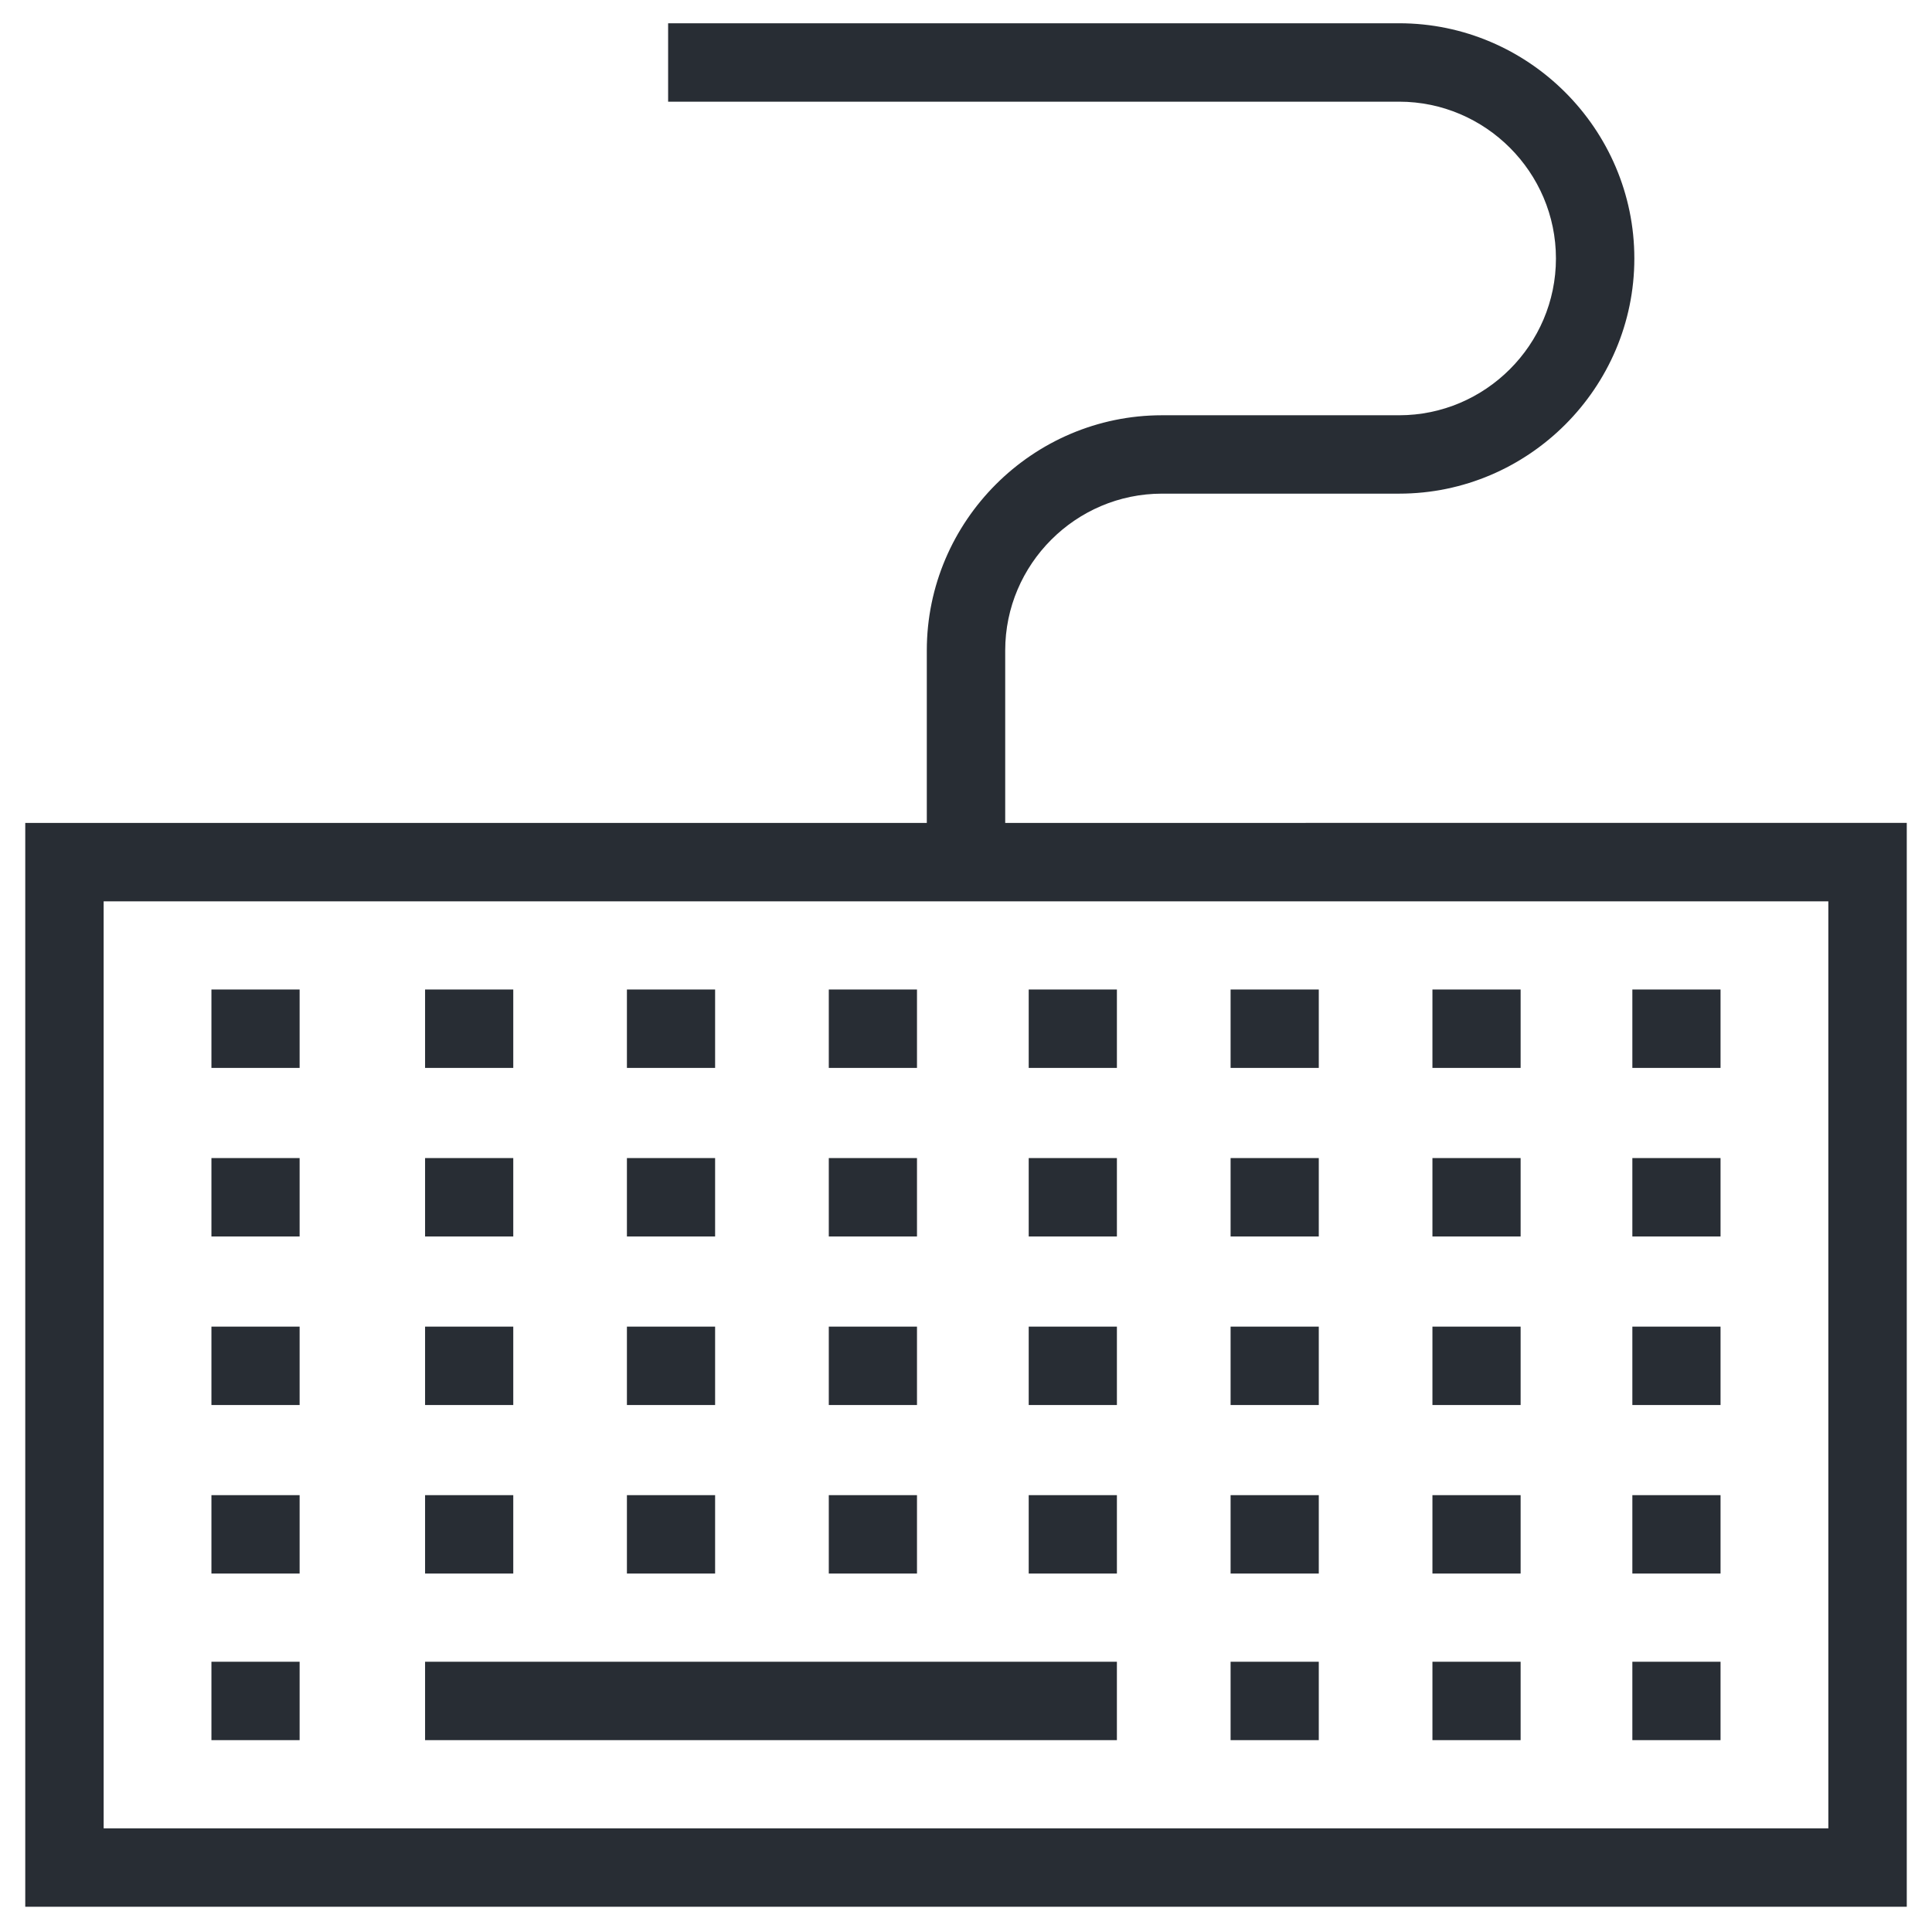 <?xml version="1.0" encoding="UTF-8"?>
<!-- Uploaded to: ICON Repo, www.svgrepo.com, Generator: ICON Repo Mixer Tools -->
<svg width="800px" height="800px" version="1.1" viewBox="144 144 512 512" xmlns="http://www.w3.org/2000/svg">
 <g fill="#282d34">
  <path d="m410.39 362.08v-45.707c0-22.852 18.699-41.551 41.551-41.551h62.848c34.281 0 62.328-28.047 62.328-62.328s-28.047-62.328-62.328-62.328l-193.73 0.004v20.777h193.73c22.852 0 41.551 18.699 41.551 41.551s-18.699 41.551-41.551 41.551h-62.848c-34.281 0-62.328 28.047-62.328 62.328v45.707h-238.92v287.22h498.62v-287.23zm218.14 266.45h-457.06l-0.004-245.67h457.06z"/>
  <path d="m200.03 406.23h23.371v20.777h-23.371z"/>
  <path d="m256.65 406.23h23.371v20.777h-23.371z"/>
  <path d="m310.14 406.23h23.371v20.777h-23.371z"/>
  <path d="m363.64 406.23h23.371v20.777h-23.371z"/>
  <path d="m416.62 406.23h23.371v20.777h-23.371z"/>
  <path d="m470.12 406.23h23.371v20.777h-23.371z"/>
  <path d="m523.61 406.23h23.371v20.777h-23.371z"/>
  <path d="m576.59 406.23h23.371v20.777h-23.371z"/>
  <path d="m200.03 450.9h23.371v20.777h-23.371z"/>
  <path d="m256.65 450.9h23.371v20.777h-23.371z"/>
  <path d="m310.14 450.9h23.371v20.777h-23.371z"/>
  <path d="m363.64 450.9h23.371v20.777h-23.371z"/>
  <path d="m416.62 450.9h23.371v20.777h-23.371z"/>
  <path d="m470.12 450.9h23.371v20.777h-23.371z"/>
  <path d="m523.61 450.9h23.371v20.777h-23.371z"/>
  <path d="m576.59 450.9h23.371v20.777h-23.371z"/>
  <path d="m200.03 495.57h23.371v20.777h-23.371z"/>
  <path d="m256.65 495.57h23.371v20.777h-23.371z"/>
  <path d="m310.14 495.57h23.371v20.777h-23.371z"/>
  <path d="m363.64 495.57h23.371v20.777h-23.371z"/>
  <path d="m416.62 495.57h23.371v20.777h-23.371z"/>
  <path d="m470.12 495.57h23.371v20.777h-23.371z"/>
  <path d="m523.61 495.57h23.371v20.777h-23.371z"/>
  <path d="m576.59 495.57h23.371v20.777h-23.371z"/>
  <path d="m200.03 540.23h23.371v20.777h-23.371z"/>
  <path d="m256.65 540.23h23.371v20.777h-23.371z"/>
  <path d="m310.14 540.23h23.371v20.777h-23.371z"/>
  <path d="m363.64 540.23h23.371v20.777h-23.371z"/>
  <path d="m416.62 540.23h23.371v20.777h-23.371z"/>
  <path d="m470.12 540.23h23.371v20.777h-23.371z"/>
  <path d="m523.61 540.23h23.371v20.777h-23.371z"/>
  <path d="m576.59 540.23h23.371v20.777h-23.371z"/>
  <path d="m200.03 584.38h23.371v20.777h-23.371z"/>
  <path d="m256.65 584.38h183.34v20.777h-183.34z"/>
  <path d="m470.12 584.38h23.371v20.777h-23.371z"/>
  <path d="m523.61 584.38h23.371v20.777h-23.371z"/>
  <path d="m576.59 584.38h23.371v20.777h-23.371z"/>
 </g>
</svg>